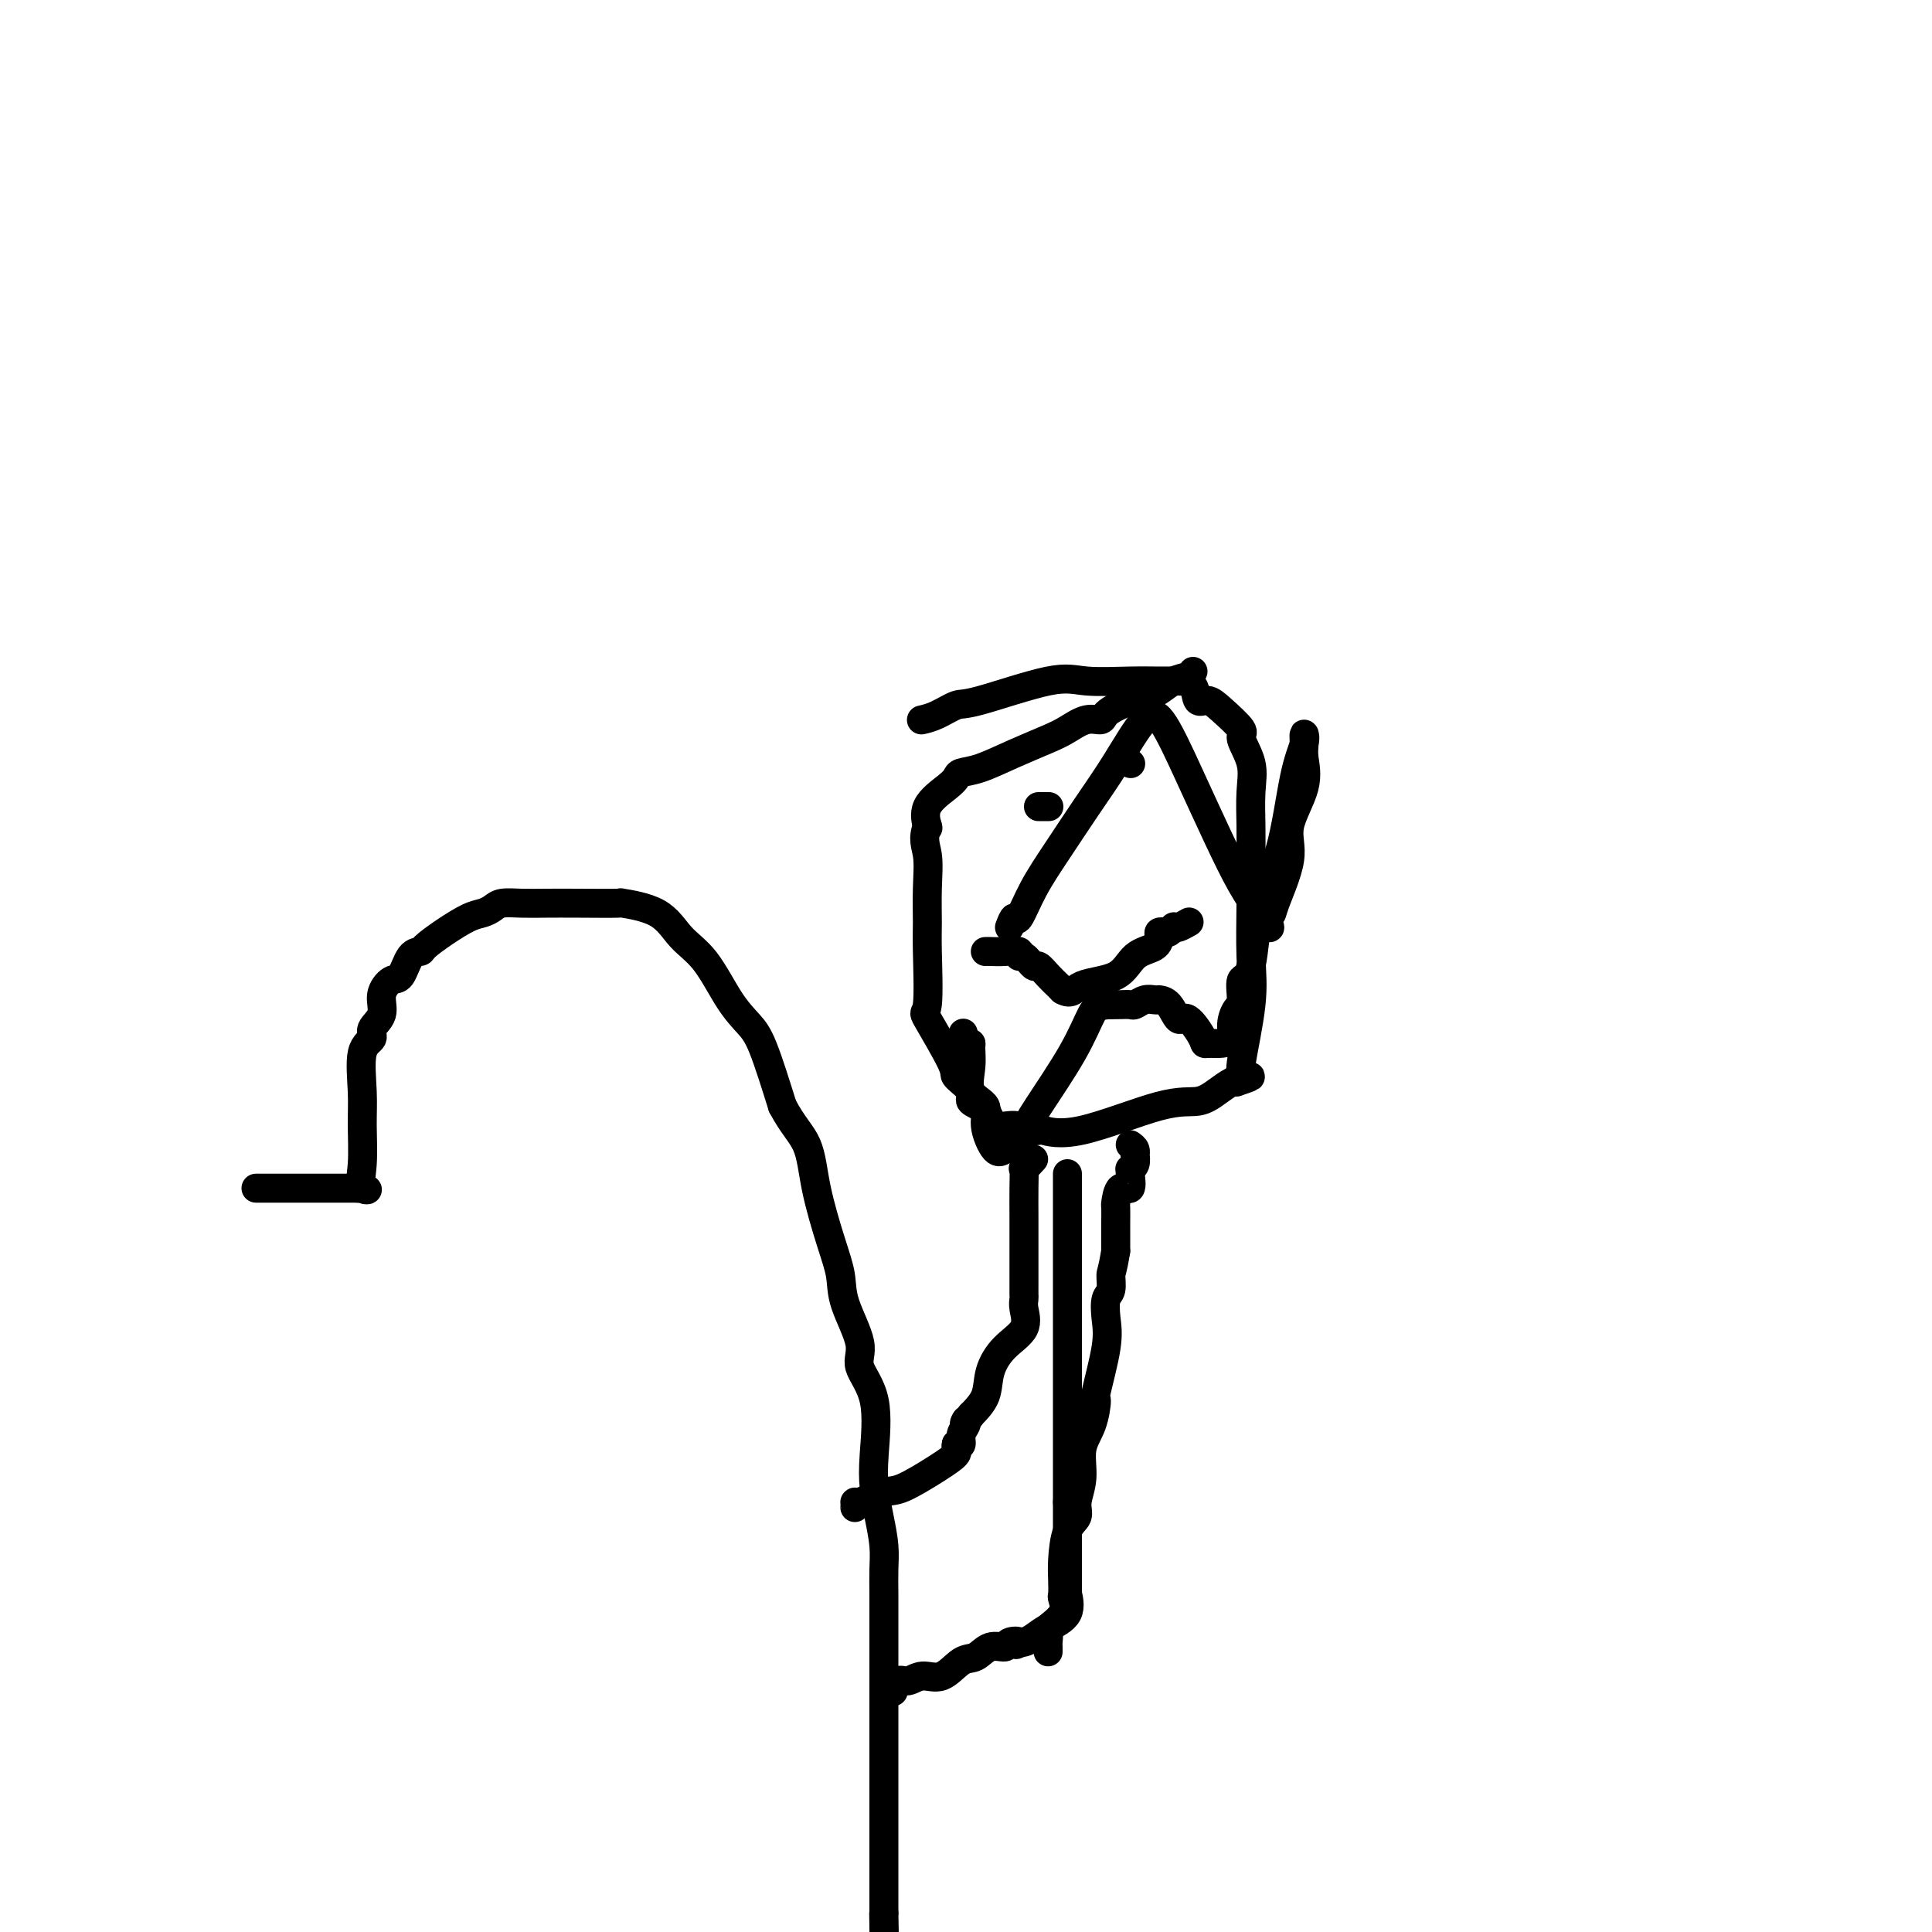 <svg viewBox='0 0 400 400' version='1.1' xmlns='http://www.w3.org/2000/svg' xmlns:xlink='http://www.w3.org/1999/xlink'><g fill='none' stroke='#000000' stroke-width='6' stroke-linecap='round' stroke-linejoin='round'><path d='M53,246c0.009,0.000 0.017,0.000 1,0c0.983,0.000 2.940,0.000 5,0c2.060,0.000 4.223,0.000 6,0c1.777,-0.000 3.170,0.000 4,0c0.830,0.000 1.099,0.000 1,0c-0.099,0.000 -0.565,0.000 0,0c0.565,0.000 2.161,0.000 3,0c0.839,0.000 0.919,0.000 1,0'/><path d='M74,246c3.475,0.195 1.661,0.684 1,0c-0.661,-0.684 -0.169,-2.539 0,-5c0.169,-2.461 0.015,-5.526 0,-8c-0.015,-2.474 0.109,-4.356 0,-7c-0.109,-2.644 -0.451,-6.051 0,-8c0.451,-1.949 1.696,-2.439 2,-3c0.304,-0.561 -0.333,-1.194 0,-2c0.333,-0.806 1.636,-1.785 2,-3c0.364,-1.215 -0.210,-2.665 0,-4c0.210,-1.335 1.206,-2.555 2,-3c0.794,-0.445 1.386,-0.114 2,-1c0.614,-0.886 1.249,-2.990 2,-4c0.751,-1.010 1.619,-0.925 2,-1c0.381,-0.075 0.276,-0.310 1,-1c0.724,-0.690 2.275,-1.835 4,-3c1.725,-1.165 3.622,-2.351 5,-3c1.378,-0.649 2.236,-0.762 3,-1c0.764,-0.238 1.435,-0.600 2,-1c0.565,-0.400 1.026,-0.839 2,-1c0.974,-0.161 2.461,-0.044 4,0c1.539,0.044 3.128,0.015 5,0c1.872,-0.015 4.026,-0.017 7,0c2.974,0.017 6.769,0.051 8,0c1.231,-0.051 -0.104,-0.188 1,0c1.104,0.188 4.645,0.700 7,2c2.355,1.300 3.525,3.388 5,5c1.475,1.612 3.254,2.750 5,5c1.746,2.250 3.458,5.613 5,8c1.542,2.387 2.915,3.796 4,5c1.085,1.204 1.881,2.201 3,5c1.119,2.799 2.559,7.399 4,12'/><path d='M162,229c2.134,4.049 3.970,5.671 5,8c1.030,2.329 1.255,5.365 2,9c0.745,3.635 2.011,7.871 3,11c0.989,3.129 1.702,5.153 2,7c0.298,1.847 0.181,3.518 1,6c0.819,2.482 2.572,5.775 3,8c0.428,2.225 -0.471,3.380 0,5c0.471,1.620 2.312,3.703 3,7c0.688,3.297 0.223,7.809 0,11c-0.223,3.191 -0.203,5.061 0,7c0.203,1.939 0.590,3.946 1,6c0.410,2.054 0.842,4.155 1,6c0.158,1.845 0.042,3.436 0,5c-0.042,1.564 -0.011,3.103 0,5c0.011,1.897 0.003,4.152 0,6c-0.003,1.848 -0.001,3.290 0,5c0.001,1.710 0.000,3.687 0,6c-0.000,2.313 -0.000,4.963 0,7c0.000,2.037 0.000,3.460 0,5c-0.000,1.540 -0.000,3.198 0,5c0.000,1.802 0.000,3.747 0,6c-0.000,2.253 -0.000,4.812 0,6c0.000,1.188 0.000,1.005 0,3c-0.000,1.995 -0.000,6.167 0,8c0.000,1.833 0.000,1.328 0,2c-0.000,0.672 -0.000,2.520 0,3c0.000,0.480 0.000,-0.409 0,0c-0.000,0.409 -0.000,2.117 0,3c0.000,0.883 0.000,0.942 0,1'/><path d='M183,396c0.310,16.810 0.083,5.833 0,2c-0.083,-3.833 -0.024,-0.524 0,1c0.024,1.524 0.012,1.262 0,1'/><path d='M247,139c-0.164,0.367 -0.328,0.735 -1,1c-0.672,0.265 -1.852,0.429 -3,1c-1.148,0.571 -2.263,1.549 -3,2c-0.737,0.451 -1.096,0.376 -3,1c-1.904,0.624 -5.353,1.948 -7,3c-1.647,1.052 -1.491,1.831 -2,2c-0.509,0.169 -1.682,-0.274 -3,0c-1.318,0.274 -2.780,1.264 -4,2c-1.220,0.736 -2.196,1.219 -4,2c-1.804,0.781 -4.434,1.860 -7,3c-2.566,1.140 -5.067,2.341 -7,3c-1.933,0.659 -3.299,0.776 -4,1c-0.701,0.224 -0.738,0.554 -1,1c-0.262,0.446 -0.751,1.006 -2,2c-1.249,0.994 -3.259,2.421 -4,4c-0.741,1.579 -0.212,3.308 0,4c0.212,0.692 0.106,0.346 0,0'/><path d='M192,171c-1.082,2.736 -0.289,4.077 0,6c0.289,1.923 0.072,4.430 0,7c-0.072,2.570 -0.001,5.204 0,7c0.001,1.796 -0.070,2.756 0,6c0.070,3.244 0.279,8.774 0,11c-0.279,2.226 -1.048,1.149 0,3c1.048,1.851 3.913,6.630 5,9c1.087,2.370 0.397,2.331 1,3c0.603,0.669 2.500,2.045 3,3c0.500,0.955 -0.396,1.489 0,2c0.396,0.511 2.086,0.999 3,2c0.914,1.001 1.053,2.516 2,3c0.947,0.484 2.700,-0.061 4,0c1.300,0.061 2.145,0.730 3,1c0.855,0.270 1.719,0.140 2,0c0.281,-0.140 -0.021,-0.292 1,0c1.021,0.292 3.366,1.027 8,0c4.634,-1.027 11.557,-3.817 16,-5c4.443,-1.183 6.408,-0.760 8,-1c1.592,-0.240 2.813,-1.141 4,-2c1.187,-0.859 2.339,-1.674 3,-2c0.661,-0.326 0.830,-0.163 1,0'/><path d='M256,224c5.168,-1.702 2.089,-0.957 1,-1c-1.089,-0.043 -0.187,-0.874 0,-1c0.187,-0.126 -0.342,0.452 0,-2c0.342,-2.452 1.556,-7.934 2,-12c0.444,-4.066 0.118,-6.715 0,-10c-0.118,-3.285 -0.029,-7.206 0,-11c0.029,-3.794 -0.001,-7.461 0,-10c0.001,-2.539 0.032,-3.948 0,-6c-0.032,-2.052 -0.126,-4.745 0,-7c0.126,-2.255 0.473,-4.073 0,-6c-0.473,-1.927 -1.766,-3.964 -2,-5c-0.234,-1.036 0.591,-1.073 0,-2c-0.591,-0.927 -2.597,-2.746 -4,-4c-1.403,-1.254 -2.201,-1.944 -3,-2c-0.799,-0.056 -1.598,0.521 -2,0c-0.402,-0.521 -0.406,-2.138 -1,-3c-0.594,-0.862 -1.776,-0.967 -3,-1c-1.224,-0.033 -2.488,0.006 -4,0c-1.512,-0.006 -3.271,-0.056 -6,0c-2.729,0.056 -6.428,0.218 -9,0c-2.572,-0.218 -4.017,-0.815 -8,0c-3.983,0.815 -10.504,3.042 -14,4c-3.496,0.958 -3.968,0.649 -5,1c-1.032,0.351 -2.624,1.364 -4,2c-1.376,0.636 -2.536,0.896 -3,1c-0.464,0.104 -0.232,0.052 0,0'/><path d='M204,197c0.175,-0.009 0.350,-0.019 1,0c0.650,0.019 1.775,0.066 3,0c1.225,-0.066 2.551,-0.243 3,0c0.449,0.243 0.021,0.908 0,1c-0.021,0.092 0.365,-0.389 1,0c0.635,0.389 1.518,1.648 2,2c0.482,0.352 0.562,-0.205 1,0c0.438,0.205 1.233,1.171 2,2c0.767,0.829 1.505,1.523 2,2c0.495,0.477 0.748,0.739 1,1'/><path d='M220,205c1.922,1.074 2.228,-0.241 4,-1c1.772,-0.759 5.010,-0.964 7,-2c1.990,-1.036 2.732,-2.905 4,-4c1.268,-1.095 3.060,-1.417 4,-2c0.940,-0.583 1.026,-1.428 1,-2c-0.026,-0.572 -0.165,-0.872 0,-1c0.165,-0.128 0.635,-0.086 1,0c0.365,0.086 0.627,0.215 1,0c0.373,-0.215 0.857,-0.776 1,-1c0.143,-0.224 -0.054,-0.112 0,0c0.054,0.112 0.361,0.222 1,0c0.639,-0.222 1.611,-0.778 2,-1c0.389,-0.222 0.194,-0.111 0,0'/><path d='M215,167c0.833,0.000 1.667,0.000 2,0c0.333,0.000 0.167,0.000 0,0'/><path d='M234,158c0.000,0.000 0.100,0.100 0.1,0.1'/><path d='M209,192c0.370,-0.978 0.740,-1.956 1,-2c0.260,-0.044 0.409,0.846 1,0c0.591,-0.846 1.624,-3.429 3,-6c1.376,-2.571 3.094,-5.130 5,-8c1.906,-2.870 3.999,-6.052 6,-9c2.001,-2.948 3.910,-5.661 6,-9c2.090,-3.339 4.362,-7.304 6,-9c1.638,-1.696 2.643,-1.124 4,1c1.357,2.124 3.067,5.798 5,10c1.933,4.202 4.090,8.930 6,13c1.910,4.070 3.574,7.483 5,10c1.426,2.517 2.615,4.139 3,5c0.385,0.861 -0.033,0.960 0,1c0.033,0.040 0.516,0.020 1,0'/><path d='M261,189c3.262,6.034 1.417,1.619 1,0c-0.417,-1.619 0.593,-0.441 1,0c0.407,0.441 0.210,0.144 1,-2c0.790,-2.144 2.566,-6.135 3,-9c0.434,-2.865 -0.472,-4.605 0,-7c0.472,-2.395 2.324,-5.447 3,-8c0.676,-2.553 0.176,-4.608 0,-6c-0.176,-1.392 -0.027,-2.121 0,-3c0.027,-0.879 -0.069,-1.906 0,-2c0.069,-0.094 0.304,0.746 0,2c-0.304,1.254 -1.147,2.921 -2,7c-0.853,4.079 -1.716,10.571 -3,15c-1.284,4.429 -2.988,6.796 -4,11c-1.012,4.204 -1.333,10.245 -2,13c-0.667,2.755 -1.680,2.223 -2,3c-0.320,0.777 0.053,2.863 0,4c-0.053,1.137 -0.531,1.324 -1,2c-0.469,0.676 -0.930,1.841 -1,3c-0.070,1.159 0.250,2.312 0,3c-0.250,0.688 -1.072,0.911 -2,1c-0.928,0.089 -1.964,0.045 -3,0'/><path d='M250,216c-0.844,0.183 -0.454,0.140 -1,-1c-0.546,-1.140 -2.026,-3.377 -3,-4c-0.974,-0.623 -1.440,0.369 -2,0c-0.560,-0.369 -1.213,-2.100 -2,-3c-0.787,-0.900 -1.706,-0.969 -2,-1c-0.294,-0.031 0.038,-0.022 0,0c-0.038,0.022 -0.447,0.059 -1,0c-0.553,-0.059 -1.250,-0.212 -2,0c-0.750,0.212 -1.551,0.789 -2,1c-0.449,0.211 -0.544,0.057 -1,0c-0.456,-0.057 -1.273,-0.016 -2,0c-0.727,0.016 -1.363,0.008 -2,0'/><path d='M230,208c-2.622,0.128 -3.178,0.447 -4,2c-0.822,1.553 -1.911,4.338 -4,8c-2.089,3.662 -5.178,8.201 -7,11c-1.822,2.799 -2.377,3.859 -3,5c-0.623,1.141 -1.313,2.363 -2,3c-0.687,0.637 -1.372,0.689 -2,1c-0.628,0.311 -1.198,0.881 -2,0c-0.802,-0.881 -1.837,-3.213 -2,-5c-0.163,-1.787 0.546,-3.029 0,-4c-0.546,-0.971 -2.345,-1.672 -3,-3c-0.655,-1.328 -0.165,-3.284 0,-5c0.165,-1.716 0.006,-3.193 0,-4c-0.006,-0.807 0.141,-0.945 0,-1c-0.141,-0.055 -0.571,-0.028 -1,0'/><path d='M200,216c-1.000,-3.667 -0.500,-1.833 0,0'/><path d='M214,240c-0.845,0.927 -1.691,1.855 -2,2c-0.309,0.145 -0.083,-0.491 0,0c0.083,0.491 0.022,2.110 0,4c-0.022,1.890 -0.006,4.050 0,6c0.006,1.950 0.001,3.690 0,6c-0.001,2.310 0.003,5.191 0,7c-0.003,1.809 -0.013,2.545 0,3c0.013,0.455 0.049,0.630 0,1c-0.049,0.370 -0.183,0.934 0,2c0.183,1.066 0.682,2.634 0,4c-0.682,1.366 -2.544,2.531 -4,4c-1.456,1.469 -2.508,3.242 -3,5c-0.492,1.758 -0.426,3.502 -1,5c-0.574,1.498 -1.787,2.749 -3,4'/><path d='M201,293c-1.945,2.974 -1.309,1.410 -1,1c0.309,-0.410 0.289,0.333 0,1c-0.289,0.667 -0.847,1.256 -1,2c-0.153,0.744 0.099,1.641 0,2c-0.099,0.359 -0.550,0.179 -1,0'/><path d='M198,299c-0.323,1.262 0.369,1.418 0,2c-0.369,0.582 -1.797,1.591 -4,3c-2.203,1.409 -5.179,3.218 -7,4c-1.821,0.782 -2.488,0.535 -4,1c-1.512,0.465 -3.869,1.640 -5,2c-1.131,0.360 -1.035,-0.095 -1,0c0.035,0.095 0.010,0.742 0,1c-0.010,0.258 -0.005,0.129 0,0'/><path d='M221,243c0.000,0.883 0.000,1.766 0,2c0.000,0.234 0.000,-0.180 0,1c0.000,1.180 0.000,3.955 0,5c0.000,1.045 0.000,0.360 0,1c0.000,0.640 0.000,2.604 0,4c0.000,1.396 -0.000,2.225 0,3c0.000,0.775 0.000,1.495 0,2c0.000,0.505 0.000,0.795 0,1c0.000,0.205 0.000,0.327 0,3c0.000,2.673 -0.000,7.899 0,12c0.000,4.101 0.000,7.077 0,10c0.000,2.923 0.000,5.794 0,8c-0.000,2.206 -0.000,3.748 0,6c0.000,2.252 0.000,5.215 0,7c-0.000,1.785 0.000,2.393 0,3'/><path d='M221,311c-0.000,11.533 -0.000,6.364 0,5c0.000,-1.364 0.000,1.077 0,3c-0.000,1.923 -0.000,3.327 0,4c0.000,0.673 0.000,0.616 0,1c-0.000,0.384 -0.001,1.210 0,2c0.001,0.790 0.004,1.545 0,2c-0.004,0.455 -0.014,0.611 0,1c0.014,0.389 0.050,1.011 0,1c-0.050,-0.011 -0.188,-0.654 0,0c0.188,0.654 0.702,2.606 0,4c-0.702,1.394 -2.621,2.229 -4,3c-1.379,0.771 -2.217,1.477 -3,2c-0.783,0.523 -1.509,0.864 -2,1c-0.491,0.136 -0.745,0.068 -1,0'/><path d='M211,340c-1.432,0.947 -0.011,0.314 0,0c0.011,-0.314 -1.389,-0.308 -2,0c-0.611,0.308 -0.435,0.917 -1,1c-0.565,0.083 -1.873,-0.361 -3,0c-1.127,0.361 -2.073,1.527 -3,2c-0.927,0.473 -1.834,0.254 -3,1c-1.166,0.746 -2.589,2.456 -4,3c-1.411,0.544 -2.809,-0.078 -4,0c-1.191,0.078 -2.175,0.856 -3,1c-0.825,0.144 -1.491,-0.346 -2,0c-0.509,0.346 -0.860,1.527 -1,2c-0.140,0.473 -0.070,0.236 0,0'/><path d='M234,237c0.420,0.295 0.841,0.591 1,1c0.159,0.409 0.057,0.933 0,1c-0.057,0.067 -0.068,-0.321 0,0c0.068,0.321 0.216,1.352 0,2c-0.216,0.648 -0.797,0.913 -1,1c-0.203,0.087 -0.030,-0.004 0,0c0.030,0.004 -0.083,0.104 0,1c0.083,0.896 0.362,2.589 0,3c-0.362,0.411 -1.365,-0.460 -2,0c-0.635,0.460 -0.902,2.250 -1,3c-0.098,0.750 -0.026,0.461 0,1c0.026,0.539 0.007,1.907 0,3c-0.007,1.093 -0.002,1.910 0,2c0.002,0.090 0.001,-0.546 0,0c-0.001,0.546 -0.000,2.273 0,4'/><path d='M231,259c-0.706,4.373 -0.972,4.306 -1,5c-0.028,0.694 0.181,2.149 0,3c-0.181,0.851 -0.752,1.100 -1,2c-0.248,0.900 -0.173,2.452 0,4c0.173,1.548 0.445,3.090 0,6c-0.445,2.910 -1.607,7.186 -2,9c-0.393,1.814 -0.019,1.164 0,2c0.019,0.836 -0.319,3.158 -1,5c-0.681,1.842 -1.706,3.204 -2,5c-0.294,1.796 0.142,4.028 0,6c-0.142,1.972 -0.861,3.686 -1,5c-0.139,1.314 0.303,2.230 0,3c-0.303,0.770 -1.350,1.395 -2,3c-0.650,1.605 -0.903,4.190 -1,6c-0.097,1.810 -0.037,2.846 0,4c0.037,1.154 0.052,2.427 0,3c-0.052,0.573 -0.172,0.448 0,1c0.172,0.552 0.634,1.783 0,3c-0.634,1.217 -2.366,2.420 -3,3c-0.634,0.580 -0.170,0.537 0,1c0.170,0.463 0.046,1.432 0,2c-0.046,0.568 -0.013,0.734 0,1c0.013,0.266 0.007,0.633 0,1'/></g>
</svg>
